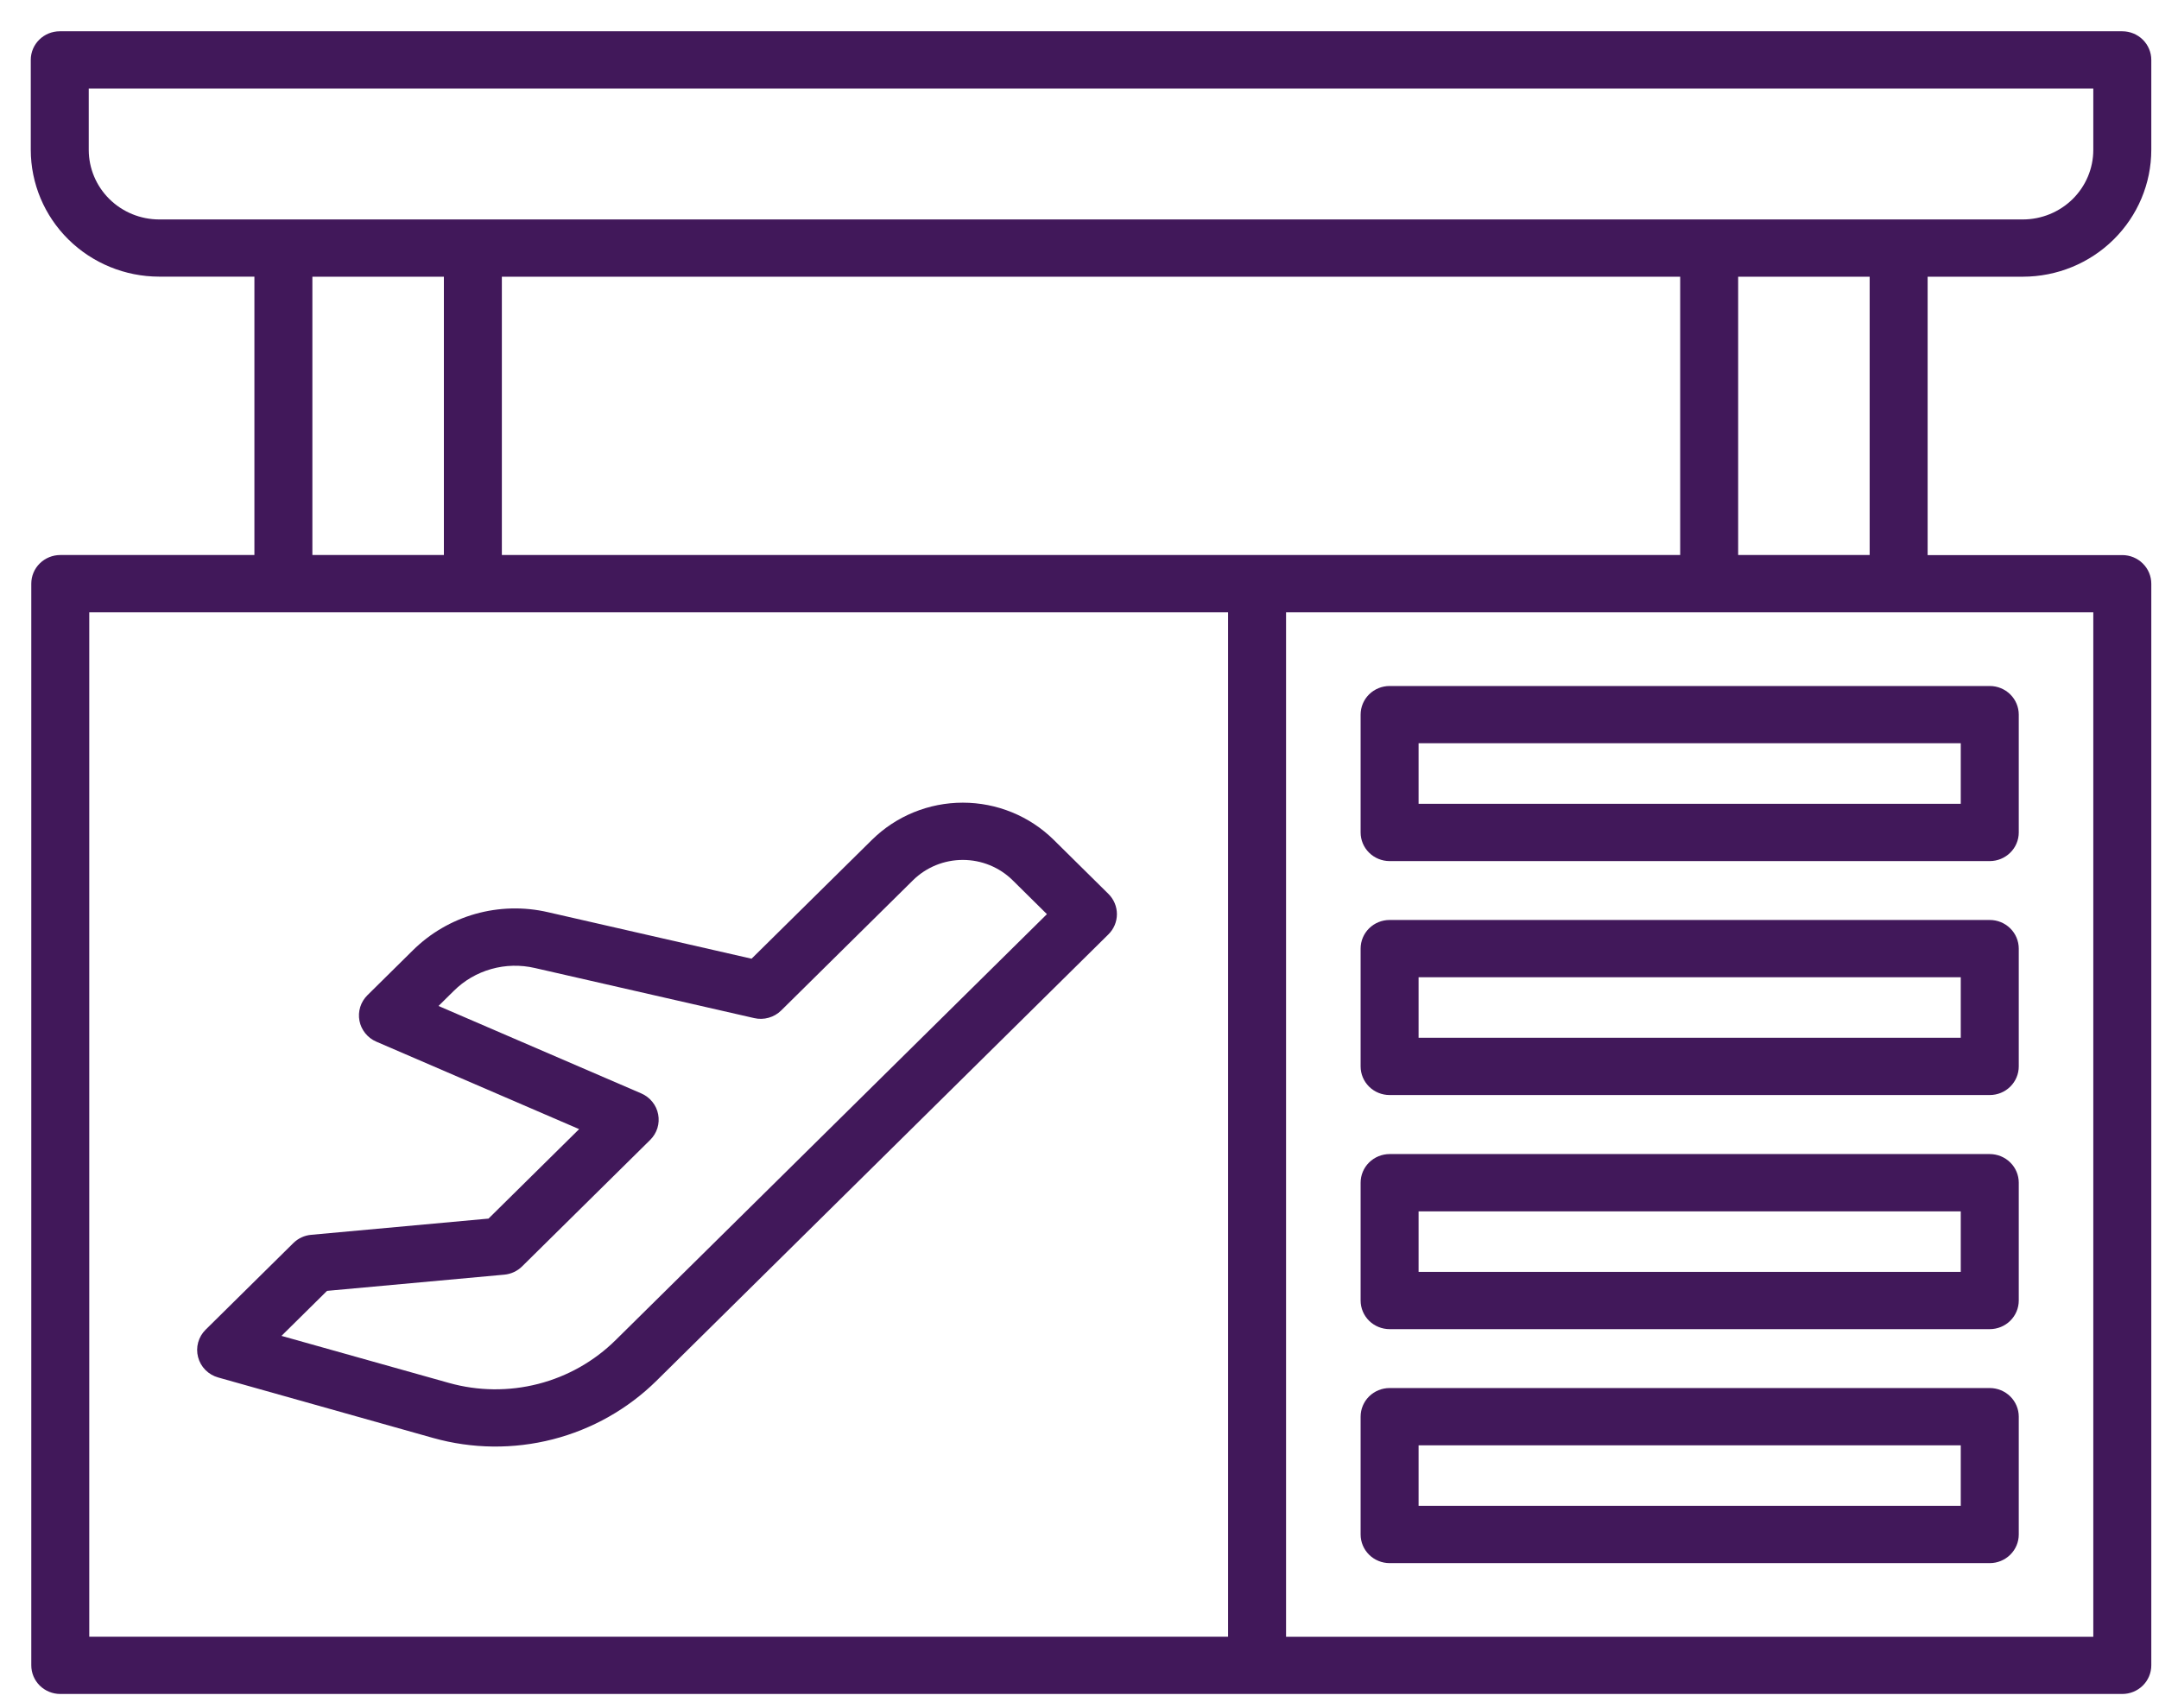 <svg width="67" height="53" viewBox="0 0 67 53" fill="none" xmlns="http://www.w3.org/2000/svg">
<path d="M62.776 8.588C63.833 8.587 64.846 8.172 65.592 7.434C66.339 6.696 66.76 5.696 66.761 4.652V1.859C66.761 1.624 66.666 1.398 66.497 1.231C66.328 1.065 66.1 0.971 65.861 0.971H1.854C1.616 0.971 1.387 1.064 1.219 1.231C1.05 1.397 0.955 1.622 0.955 1.858L0.955 4.651C0.956 5.694 1.376 6.695 2.123 7.432C2.87 8.17 3.883 8.585 4.939 8.586H7.895V17.226H1.87C1.632 17.226 1.403 17.32 1.234 17.487C1.065 17.653 0.971 17.879 0.971 18.115V51.686C0.971 51.922 1.065 52.148 1.234 52.315C1.403 52.481 1.632 52.575 1.87 52.575H65.861C66.1 52.575 66.328 52.481 66.497 52.315C66.666 52.148 66.761 51.922 66.761 51.686V18.117C66.761 17.881 66.666 17.655 66.497 17.489C66.329 17.322 66.1 17.228 65.861 17.228H59.82V8.588H62.776ZM2.754 4.652V2.747H64.961V4.652C64.961 5.225 64.73 5.773 64.321 6.178C63.911 6.582 63.356 6.81 62.776 6.811H4.939C4.36 6.81 3.804 6.582 3.395 6.178C2.985 5.773 2.755 5.225 2.754 4.652ZM15.574 17.226V8.588H52.141V17.226H15.574ZM9.694 8.588H13.775V17.226H9.694V8.588ZM2.77 19.004H38.111V50.798H2.77V19.004ZM64.961 50.8H39.91V19.004H64.961V50.8ZM58.021 17.226H53.94V8.588H58.021V17.226Z" fill="#41185A"/>
<path d="M32.697 26.063C31.949 25.326 30.936 24.912 29.879 24.912C28.823 24.912 27.81 25.326 27.062 26.063L23.323 29.755L17.004 28.311C16.261 28.139 15.485 28.158 14.75 28.365C14.016 28.573 13.348 28.963 12.809 29.498L11.403 30.887C11.299 30.99 11.222 31.115 11.179 31.254C11.136 31.392 11.128 31.538 11.155 31.681C11.182 31.823 11.244 31.956 11.335 32.069C11.427 32.183 11.544 32.272 11.679 32.33L17.972 35.044L15.16 37.821L9.659 38.324C9.45 38.342 9.255 38.432 9.106 38.578L6.381 41.269C6.27 41.379 6.19 41.515 6.149 41.664C6.108 41.814 6.107 41.971 6.147 42.121C6.186 42.271 6.264 42.408 6.374 42.519C6.483 42.629 6.62 42.71 6.771 42.752L13.443 44.63C14.654 44.97 15.934 44.984 17.153 44.672C18.371 44.36 19.483 43.732 20.374 42.853L34.397 29C34.566 28.834 34.661 28.608 34.661 28.372C34.661 28.136 34.566 27.91 34.397 27.743L32.697 26.063ZM19.103 41.594C18.439 42.25 17.61 42.719 16.701 42.952C15.793 43.185 14.838 43.175 13.935 42.922L8.735 41.461L10.149 40.064L15.65 39.561C15.859 39.542 16.055 39.451 16.203 39.304L20.177 35.379C20.281 35.277 20.357 35.151 20.401 35.013C20.444 34.874 20.452 34.728 20.425 34.586C20.398 34.443 20.336 34.31 20.244 34.197C20.153 34.084 20.035 33.994 19.901 33.936L13.608 31.222L14.081 30.755C14.404 30.433 14.805 30.199 15.246 30.075C15.687 29.95 16.153 29.94 16.6 30.044L23.404 31.598C23.552 31.633 23.707 31.629 23.854 31.587C24.001 31.546 24.135 31.468 24.243 31.361L28.334 27.319C28.744 26.915 29.3 26.689 29.879 26.689C30.458 26.689 31.014 26.915 31.424 27.319L32.489 28.372L19.103 41.594Z" fill="#41185A"/>
<path d="M42.224 22.18V25.836C42.224 26.072 42.318 26.298 42.487 26.464C42.656 26.631 42.885 26.725 43.123 26.725H61.748C61.987 26.725 62.215 26.631 62.384 26.464C62.553 26.298 62.648 26.072 62.648 25.836V22.18C62.648 21.944 62.553 21.718 62.384 21.551C62.215 21.385 61.987 21.291 61.748 21.291H43.123C42.885 21.291 42.656 21.385 42.487 21.551C42.318 21.718 42.224 21.944 42.224 22.18ZM44.023 23.068H60.848V24.947H44.023V23.068Z" fill="#41185A"/>
<path d="M61.748 28.553H43.123C42.885 28.553 42.656 28.646 42.487 28.813C42.318 28.98 42.224 29.206 42.224 29.441V33.098C42.224 33.333 42.318 33.559 42.487 33.726C42.656 33.893 42.885 33.986 43.123 33.986H61.748C61.987 33.986 62.215 33.893 62.384 33.726C62.553 33.559 62.648 33.333 62.648 33.098V29.441C62.648 29.206 62.553 28.98 62.384 28.813C62.215 28.646 61.987 28.553 61.748 28.553ZM60.848 32.209H44.023V30.33H60.848V32.209Z" fill="#41185A"/>
<path d="M61.748 35.818H43.123C42.885 35.819 42.656 35.912 42.487 36.079C42.319 36.245 42.224 36.471 42.224 36.707V40.363C42.224 40.599 42.318 40.825 42.487 40.992C42.656 41.158 42.885 41.252 43.123 41.252H61.748C61.987 41.252 62.215 41.158 62.384 40.992C62.553 40.825 62.648 40.599 62.648 40.363V36.707C62.648 36.471 62.553 36.245 62.384 36.079C62.215 35.912 61.987 35.819 61.748 35.818ZM60.848 39.475H44.023V37.596H60.848V39.475Z" fill="#41185A"/>
<path d="M61.748 43.08H43.123C42.885 43.08 42.656 43.174 42.487 43.34C42.318 43.507 42.224 43.733 42.224 43.969V47.625C42.224 47.861 42.319 48.087 42.487 48.253C42.656 48.42 42.885 48.514 43.123 48.514H61.748C61.987 48.514 62.215 48.42 62.384 48.253C62.553 48.087 62.648 47.861 62.648 47.625V43.969C62.648 43.733 62.553 43.507 62.384 43.34C62.215 43.174 61.987 43.08 61.748 43.08ZM60.848 46.736H44.023V44.857H60.848V46.736Z" fill="#41185A"/>
</svg>
